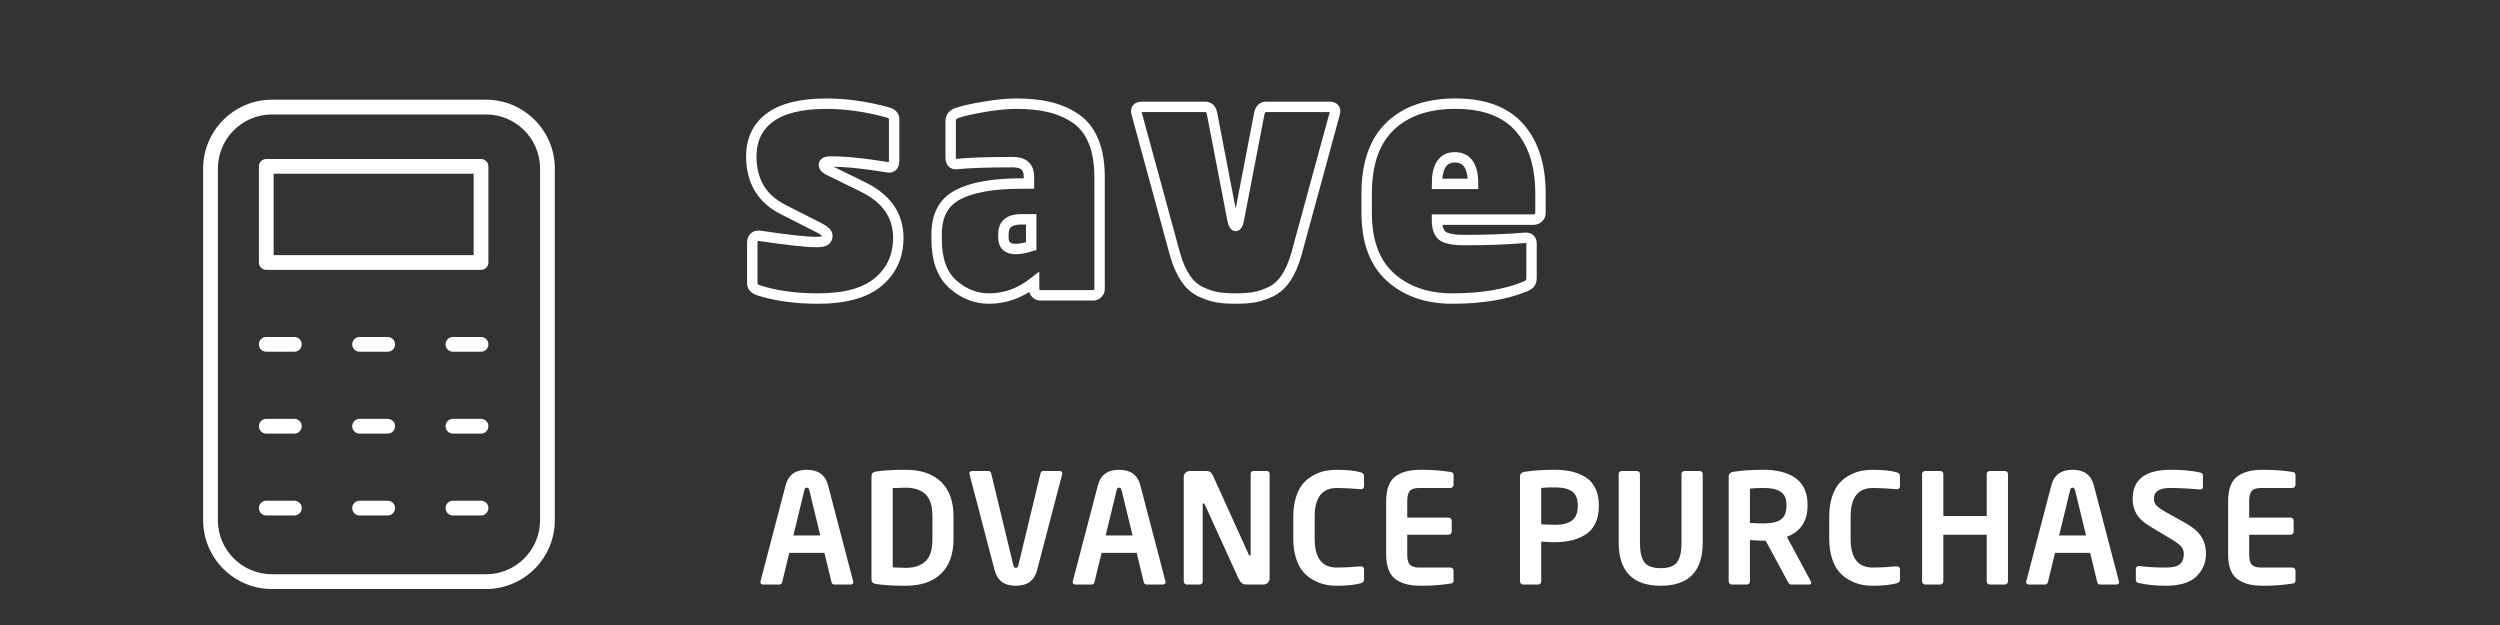 <?xml version="1.0" encoding="utf-8"?>
<!-- Generator: Adobe Illustrator 14.0.0, SVG Export Plug-In . SVG Version: 6.00 Build 43363)  -->
<!DOCTYPE svg PUBLIC "-//W3C//DTD SVG 1.0//EN" "http://www.w3.org/TR/2001/REC-SVG-20010904/DTD/svg10.dtd">
<svg version="1.0" id="Camada_1" xmlns="http://www.w3.org/2000/svg" xmlns:xlink="http://www.w3.org/1999/xlink" x="0px" y="0px"
	 width="360px" height="90px" viewBox="0 0 360 90" enable-background="new 0 0 360 90" xml:space="preserve">
<rect x="0" y="0" width="360" height="90" fill="#333333" stroke="none"/>
<g>
	<g>
		<path fill="#FFFFFF" d="M69.98,84.82H39.168c-5.469,0-9.917-4.449-9.917-9.916V24.272c0-5.468,4.448-9.917,9.917-9.917H69.98
			c5.468,0,9.916,4.449,9.916,9.917v50.632C79.896,80.371,75.448,84.82,69.98,84.82z M39.168,16.48
			c-4.297,0-7.793,3.495-7.793,7.792v50.632c0,4.297,3.496,7.791,7.793,7.791H69.98c4.297,0,7.792-3.494,7.792-7.791V24.272
			c0-4.297-3.495-7.792-7.792-7.792H39.168z"/>
	</g>
	<g>
		<path fill="#FFFFFF" d="M69.267,38.862H38.343c-0.587,0-1.062-0.475-1.062-1.063V23.96c0-0.587,0.475-1.062,1.062-1.062h30.924
			c0.587,0,1.063,0.475,1.063,1.062v13.839C70.329,38.387,69.854,38.862,69.267,38.862z M39.405,36.737h28.8V25.022h-28.8V36.737z"
			/>
	</g>
	<g>
		<path fill="#FFFFFF" d="M42.387,50.65h-4.044c-0.587,0-1.062-0.475-1.062-1.063c0-0.587,0.475-1.063,1.062-1.063h4.044
			c0.588,0,1.063,0.476,1.063,1.063C43.449,50.176,42.975,50.65,42.387,50.65z"/>
	</g>
	<g>
		<path fill="#FFFFFF" d="M55.827,50.65h-4.043c-0.587,0-1.063-0.475-1.063-1.063c0-0.587,0.476-1.063,1.063-1.063h4.043
			c0.587,0,1.062,0.476,1.062,1.063C56.889,50.176,56.414,50.65,55.827,50.65z"/>
	</g>
	<g>
		<path fill="#FFFFFF" d="M69.267,50.65h-4.043c-0.587,0-1.062-0.475-1.062-1.063c0-0.587,0.475-1.063,1.062-1.063h4.043
			c0.587,0,1.063,0.476,1.063,1.063C70.329,50.176,69.854,50.65,69.267,50.65z"/>
	</g>
	<g>
		<path fill="#FFFFFF" d="M42.387,62.439h-4.044c-0.587,0-1.062-0.476-1.062-1.063c0-0.588,0.475-1.063,1.062-1.063h4.044
			c0.588,0,1.063,0.475,1.063,1.063C43.449,61.964,42.975,62.439,42.387,62.439z"/>
	</g>
	<g>
		<path fill="#FFFFFF" d="M55.827,62.439h-4.043c-0.587,0-1.063-0.476-1.063-1.063c0-0.588,0.476-1.063,1.063-1.063h4.043
			c0.587,0,1.062,0.475,1.062,1.063C56.889,61.964,56.414,62.439,55.827,62.439z"/>
	</g>
	<g>
		<path fill="#FFFFFF" d="M69.267,62.439h-4.043c-0.587,0-1.062-0.476-1.062-1.063c0-0.588,0.475-1.063,1.062-1.063h4.043
			c0.587,0,1.063,0.475,1.063,1.063C70.329,61.964,69.854,62.439,69.267,62.439z"/>
	</g>
	<g>
		<path fill="#FFFFFF" d="M42.387,74.228h-4.044c-0.587,0-1.062-0.476-1.062-1.062c0-0.588,0.475-1.063,1.062-1.063h4.044
			c0.588,0,1.063,0.475,1.063,1.063C43.449,73.752,42.975,74.228,42.387,74.228z"/>
	</g>
	<g>
		<path fill="#FFFFFF" d="M55.827,74.228h-4.043c-0.587,0-1.063-0.476-1.063-1.062c0-0.588,0.476-1.063,1.063-1.063h4.043
			c0.587,0,1.062,0.475,1.062,1.063C56.889,73.752,56.414,74.228,55.827,74.228z"/>
	</g>
	<g>
		<path fill="#FFFFFF" d="M69.267,74.228h-4.043c-0.587,0-1.062-0.476-1.062-1.062c0-0.588,0.475-1.063,1.062-1.063h4.043
			c0.587,0,1.063,0.475,1.063,1.063C70.329,73.752,69.854,74.228,69.267,74.228z"/>
	</g>
</g>
<g>
	<path fill="none" stroke="#FFFFFF" stroke-width="1.5" d="M129.355,34.25c0,2.607-0.951,4.716-2.853,6.326
		c-1.902,1.61-4.801,2.416-8.695,2.416c-3.282,0-6.15-0.399-8.604-1.196c-0.583-0.214-0.874-0.552-0.874-1.012v-5.75
		c0-0.829,0.398-1.181,1.196-1.059c3.895,0.583,6.563,0.875,8.005,0.875c0.613,0,1.035-0.069,1.266-0.207
		c0.229-0.138,0.345-0.375,0.345-0.713c0-0.337-0.353-0.69-1.058-1.058l-5.245-2.668c-3.099-1.533-4.647-4.095-4.647-7.683
		c0-2.423,0.897-4.294,2.692-5.613c1.794-1.318,4.5-1.978,8.12-1.978c2.821,0,5.751,0.414,8.787,1.242
		c0.645,0.184,0.967,0.506,0.967,0.966v5.981c0,0.337-0.069,0.598-0.207,0.782c-0.139,0.184-0.392,0.246-0.76,0.184
		c-3.313-0.552-6.043-0.828-8.189-0.828c-0.644,0-0.966,0.169-0.966,0.506c0,0.246,0.199,0.476,0.598,0.69l5.062,2.484
		C127.668,28.59,129.355,31.029,129.355,34.25z"/>
	<path fill="none" stroke="#FFFFFF" stroke-width="1.5" d="M158.34,41.611c0,0.246-0.092,0.46-0.275,0.644
		c-0.185,0.184-0.399,0.276-0.645,0.276h-7.591c-0.246,0-0.46-0.092-0.645-0.276c-0.184-0.184-0.276-0.398-0.276-0.644v-0.966
		c-1.994,1.564-4.156,2.346-6.486,2.346c-1.933,0-3.674-0.69-5.222-2.07c-1.55-1.38-2.324-3.542-2.324-6.487v-0.736
		c0-2.699,1.02-4.585,3.06-5.659c2.04-1.073,5.084-1.61,9.133-1.61h1.104v-0.966c0-1.411-0.768-2.116-2.301-2.116
		c-3.712,0-6.395,0.092-8.051,0.276c-0.368,0.031-0.614-0.046-0.736-0.23c-0.123-0.184-0.185-0.429-0.185-0.736v-5.245
		c0-0.552,0.307-0.936,0.921-1.15c0.766-0.276,2.047-0.567,3.841-0.874c1.795-0.306,3.351-0.46,4.67-0.46
		c1.81,0,3.396,0.161,4.762,0.483c1.364,0.322,2.615,0.859,3.75,1.61c1.135,0.752,2.001,1.84,2.6,3.267
		c0.598,1.426,0.896,3.151,0.896,5.176V41.611z M148.494,35.446v-3.865h-1.426c-1.718,0-2.576,0.706-2.576,2.116v0.506
		c0,1.104,0.582,1.657,1.748,1.657C146.854,35.86,147.604,35.722,148.494,35.446z"/>
	<path fill="none" stroke="#FFFFFF" stroke-width="1.5" d="M191.419,15.386c0.705,0,0.967,0.322,0.782,0.966l-5.521,20.243
		c-0.399,1.411-0.905,2.569-1.519,3.474c-0.614,0.905-1.35,1.557-2.208,1.956c-0.859,0.399-1.649,0.659-2.37,0.782
		s-1.603,0.184-2.646,0.184s-1.925-0.062-2.645-0.184c-0.722-0.123-1.512-0.383-2.37-0.782c-0.858-0.398-1.595-1.05-2.208-1.956
		c-0.614-0.904-1.12-2.063-1.519-3.474l-5.521-20.243c-0.185-0.644,0.076-0.966,0.782-0.966h9.063c0.552,0,0.889,0.322,1.012,0.966
		l2.99,15.504c0.123,0.46,0.261,0.69,0.414,0.69s0.292-0.23,0.414-0.69l2.991-15.504c0.122-0.644,0.46-0.966,1.012-0.966H191.419z"
		/>
	<path fill="none" stroke="#FFFFFF" stroke-width="1.5" d="M221.83,30.661c0,0.276-0.101,0.506-0.299,0.69
		c-0.2,0.184-0.438,0.276-0.714,0.276h-13.894c0,1.166,0.268,1.948,0.805,2.346c0.536,0.399,1.587,0.598,3.151,0.598
		c3.251,0,6.135-0.107,8.649-0.322c0.675-0.061,1.013,0.215,1.013,0.828v4.831c0,0.399-0.063,0.683-0.185,0.851
		c-0.123,0.169-0.353,0.33-0.689,0.483c-2.822,1.166-6.334,1.748-10.536,1.748c-3.65,0-6.618-1.027-8.902-3.083
		c-2.285-2.054-3.428-5.137-3.428-9.248v-2.806c0-4.294,1.127-7.522,3.382-9.685c2.254-2.162,5.39-3.243,9.408-3.243
		c4.109,0,7.177,1.143,9.201,3.427c2.024,2.286,3.037,5.452,3.037,9.501V30.661z M212.122,26.474c0-2.545-0.874-3.819-2.622-3.819
		c-1.719,0-2.576,1.273-2.576,3.819H212.122z"/>
</g>
<g>
	<path fill="#FFFFFF" d="M122.874,83.797c0,0.25-0.132,0.374-0.396,0.374h-2.332c-0.221,0-0.36-0.124-0.418-0.374l-1.013-4.18h-5.06
		l-1.012,4.18c-0.06,0.25-0.198,0.374-0.418,0.374h-2.332c-0.265,0-0.396-0.124-0.396-0.374l0.022-0.044c0-0.029,0-0.052,0-0.065
		l3.607-13.795c0.382-1.496,1.4-2.244,3.059-2.244c1.657,0,2.676,0.748,3.058,2.244l3.608,13.795c0,0.014,0,0.036,0,0.065
		L122.874,83.797z M118.122,77.109l-1.584-6.535c-0.059-0.234-0.176-0.352-0.352-0.352c-0.177,0-0.294,0.117-0.353,0.352
		l-1.584,6.535H118.122z"/>
	<path fill="#FFFFFF" d="M137.306,77.615c0,2.17-0.598,3.836-1.793,4.994s-2.9,1.737-5.115,1.737c-1.833,0-3.277-0.088-4.334-0.264
		c-0.381-0.073-0.571-0.301-0.571-0.683V68.595c0-0.381,0.19-0.608,0.571-0.682c1.057-0.177,2.501-0.265,4.334-0.265
		c2.215,0,3.92,0.58,5.115,1.738c1.195,1.159,1.793,2.824,1.793,4.994V77.615z M134.27,77.615v-3.234
		c0-1.54-0.341-2.618-1.022-3.234c-0.683-0.615-1.632-0.924-2.85-0.924c-0.308,0-0.924,0.022-1.848,0.066v11.418
		c0.924,0.044,1.54,0.066,1.848,0.066c1.218,0,2.167-0.309,2.85-0.924C133.929,80.232,134.27,79.154,134.27,77.615z"/>
	<path fill="#FFFFFF" d="M152.97,68.199c0,0.015-0.004,0.033-0.012,0.055c-0.007,0.021-0.011,0.041-0.011,0.055l-3.607,13.795
		c-0.382,1.496-1.401,2.243-3.059,2.243s-2.677-0.747-3.058-2.243l-3.608-13.795c0-0.014-0.004-0.033-0.011-0.055
		c-0.008-0.021-0.011-0.04-0.011-0.055c0-0.25,0.132-0.375,0.396-0.375h2.332c0.22,0,0.359,0.125,0.418,0.375l3.19,13.222
		c0.059,0.235,0.176,0.353,0.352,0.353s0.293-0.117,0.353-0.353l3.189-13.222c0.059-0.25,0.198-0.375,0.418-0.375h2.332
		C152.838,67.824,152.97,67.949,152.97,68.199z"/>
	<path fill="#FFFFFF" d="M167.842,83.797c0,0.25-0.132,0.374-0.396,0.374h-2.332c-0.221,0-0.36-0.124-0.418-0.374l-1.013-4.18h-5.06
		l-1.012,4.18c-0.06,0.25-0.198,0.374-0.418,0.374h-2.332c-0.265,0-0.396-0.124-0.396-0.374l0.022-0.044c0-0.029,0-0.052,0-0.065
		l3.607-13.795c0.382-1.496,1.4-2.244,3.059-2.244c1.657,0,2.676,0.748,3.058,2.244l3.608,13.795c0,0.014,0,0.036,0,0.065
		L167.842,83.797z M163.09,77.109l-1.584-6.535c-0.059-0.234-0.176-0.352-0.352-0.352c-0.177,0-0.294,0.117-0.353,0.352
		l-1.584,6.535H163.09z"/>
	<path fill="#FFFFFF" d="M182.823,83.291c0,0.234-0.084,0.439-0.253,0.615c-0.169,0.177-0.378,0.265-0.627,0.265h-2.222
		c-0.235,0-0.411-0.007-0.528-0.022c-0.117-0.014-0.253-0.084-0.407-0.209c-0.153-0.124-0.289-0.311-0.406-0.561l-4.885-10.714
		c-0.059-0.117-0.124-0.177-0.197-0.177c-0.074,0-0.11,0.06-0.11,0.177V83.73c0,0.118-0.04,0.221-0.121,0.309
		s-0.18,0.132-0.297,0.132h-1.87c-0.117,0-0.22-0.044-0.308-0.132s-0.132-0.19-0.132-0.309V68.705c0-0.25,0.084-0.459,0.253-0.627
		c0.168-0.168,0.377-0.254,0.627-0.254h2.376c0.234,0,0.421,0.049,0.561,0.144c0.14,0.096,0.275,0.282,0.407,0.562l5.126,11.308
		c0.044,0.118,0.103,0.176,0.176,0.176s0.11-0.065,0.11-0.198V68.242c0-0.277,0.139-0.418,0.418-0.418h1.892
		c0.278,0,0.418,0.141,0.418,0.418V83.291z"/>
	<path fill="#FFFFFF" d="M196.42,83.488c0,0.235-0.162,0.404-0.484,0.507c-0.88,0.234-2.039,0.352-3.477,0.352
		c-0.571,0-1.125-0.059-1.66-0.176c-0.536-0.117-1.09-0.33-1.661-0.638c-0.572-0.309-1.067-0.704-1.485-1.188
		c-0.418-0.483-0.759-1.133-1.022-1.946c-0.265-0.814-0.396-1.742-0.396-2.783v-3.234c0-1.057,0.132-1.994,0.396-2.816
		c0.264-0.82,0.604-1.47,1.022-1.947c0.418-0.476,0.913-0.868,1.485-1.176c0.571-0.309,1.125-0.518,1.661-0.627
		c0.535-0.11,1.089-0.166,1.66-0.166c1.438,0,2.597,0.118,3.477,0.353c0.322,0.103,0.484,0.271,0.484,0.506v1.474
		c0,0.309-0.147,0.463-0.44,0.463h-0.044c-1.364-0.117-2.508-0.176-3.432-0.176c-2.127,0-3.19,1.371-3.19,4.113v3.234
		c0,2.742,1.063,4.113,3.19,4.113c0.924,0,2.067-0.059,3.432-0.176h0.044c0.293,0,0.44,0.154,0.44,0.463V83.488z"/>
	<path fill="#FFFFFF" d="M209.311,83.576c0,0.147-0.032,0.254-0.099,0.32c-0.066,0.065-0.18,0.113-0.341,0.143
		c-1.32,0.205-2.714,0.308-4.18,0.308c-0.778,0-1.449-0.063-2.014-0.187c-0.564-0.125-1.093-0.345-1.584-0.66
		s-0.861-0.777-1.11-1.387c-0.25-0.607-0.374-1.367-0.374-2.276v-7.679c0-0.908,0.124-1.668,0.374-2.276
		c0.249-0.608,0.619-1.07,1.11-1.386s1.02-0.535,1.584-0.66s1.235-0.188,2.014-0.188c1.466,0,2.859,0.104,4.18,0.309
		c0.161,0.029,0.274,0.076,0.341,0.143s0.099,0.173,0.099,0.319v1.407c0,0.118-0.044,0.221-0.132,0.309s-0.19,0.133-0.308,0.133
		h-4.488c-0.646,0-1.097,0.135-1.353,0.406c-0.257,0.271-0.386,0.767-0.386,1.484v2.377h5.963c0.117,0,0.22,0.044,0.308,0.132
		s0.132,0.19,0.132,0.308v1.584c0,0.117-0.044,0.221-0.132,0.309s-0.19,0.132-0.308,0.132h-5.963v2.838
		c0,0.719,0.129,1.214,0.386,1.485c0.256,0.271,0.707,0.406,1.353,0.406h4.488c0.117,0,0.22,0.045,0.308,0.133
		s0.132,0.19,0.132,0.308V83.576z"/>
	<path fill="#FFFFFF" d="M230.232,72.929c0,0.938-0.169,1.753-0.506,2.442c-0.338,0.689-0.807,1.225-1.408,1.605
		c-0.602,0.382-1.265,0.66-1.991,0.836c-0.726,0.176-1.536,0.264-2.431,0.264c-0.176,0-0.382-0.003-0.616-0.01
		c-0.234-0.008-0.491-0.022-0.77-0.045c-0.279-0.021-0.47-0.033-0.572-0.033v5.742c0,0.118-0.041,0.221-0.121,0.309
		c-0.081,0.088-0.18,0.132-0.297,0.132h-2.2c-0.117,0-0.22-0.044-0.308-0.132s-0.132-0.19-0.132-0.309V68.595
		c0-0.366,0.234-0.587,0.703-0.659c1.232-0.191,2.67-0.287,4.313-0.287c0.895,0,1.705,0.085,2.431,0.254
		c0.727,0.168,1.39,0.439,1.991,0.813s1.07,0.901,1.408,1.584c0.337,0.683,0.506,1.493,0.506,2.431V72.929z M227.196,72.929V72.73
		c0-0.908-0.268-1.562-0.803-1.957c-0.536-0.396-1.368-0.595-2.497-0.595c-0.777,0-1.43,0.03-1.958,0.089v5.235
		c0.704,0.044,1.356,0.065,1.958,0.065c1.158,0,1.998-0.216,2.519-0.648S227.196,73.824,227.196,72.929z"/>
	<path fill="#FFFFFF" d="M245.192,78.121c0,4.15-2.017,6.226-6.05,6.226s-6.05-2.075-6.05-6.226v-9.879
		c0-0.117,0.044-0.215,0.132-0.297c0.088-0.08,0.19-0.121,0.309-0.121h2.178c0.117,0,0.22,0.041,0.308,0.121
		c0.088,0.082,0.132,0.18,0.132,0.297v9.879c0,1.32,0.213,2.266,0.639,2.838c0.425,0.572,1.21,0.857,2.354,0.857
		c1.145,0,1.929-0.285,2.354-0.857c0.425-0.572,0.638-1.518,0.638-2.838v-9.879c0-0.117,0.044-0.215,0.132-0.297
		c0.088-0.08,0.19-0.121,0.309-0.121h2.178c0.117,0,0.22,0.041,0.308,0.121c0.088,0.082,0.132,0.18,0.132,0.297V78.121z"/>
	<path fill="#FFFFFF" d="M260.813,83.906c0,0.177-0.088,0.265-0.265,0.265h-2.684c-0.146,0-0.294-0.146-0.44-0.44l-3.168-5.873
		h-0.308c-0.176,0-0.382-0.004-0.616-0.012c-0.234-0.007-0.491-0.021-0.77-0.044c-0.279-0.022-0.47-0.032-0.572-0.032v5.961
		c0,0.118-0.041,0.221-0.121,0.309c-0.081,0.088-0.18,0.132-0.297,0.132h-2.2c-0.117,0-0.22-0.044-0.308-0.132
		s-0.132-0.19-0.132-0.309V68.595c0-0.366,0.234-0.587,0.703-0.659c1.232-0.191,2.67-0.287,4.313-0.287
		c0.895,0,1.705,0.085,2.431,0.254c0.727,0.168,1.39,0.439,1.991,0.813s1.07,0.892,1.408,1.552c0.337,0.659,0.506,1.444,0.506,2.354
		v0.197c0,2.215-0.99,3.711-2.97,4.488l3.454,6.424C260.798,83.775,260.813,83.834,260.813,83.906z M257.248,72.818v-0.197
		c0-0.821-0.271-1.42-0.813-1.793c-0.543-0.374-1.372-0.561-2.486-0.561c-0.777,0-1.43,0.029-1.958,0.088v4.949
		c0.704,0.045,1.356,0.066,1.958,0.066c1.158,0,1.998-0.19,2.519-0.572C256.987,74.418,257.248,73.758,257.248,72.818z"/>
	<path fill="#FFFFFF" d="M273.595,83.488c0,0.235-0.162,0.404-0.484,0.507c-0.88,0.234-2.039,0.352-3.477,0.352
		c-0.571,0-1.125-0.059-1.66-0.176c-0.536-0.117-1.09-0.33-1.661-0.638c-0.572-0.309-1.067-0.704-1.485-1.188
		c-0.418-0.483-0.759-1.133-1.022-1.946c-0.265-0.814-0.396-1.742-0.396-2.783v-3.234c0-1.057,0.132-1.994,0.396-2.816
		c0.264-0.82,0.604-1.47,1.022-1.947c0.418-0.476,0.913-0.868,1.485-1.176c0.571-0.309,1.125-0.518,1.661-0.627
		c0.535-0.11,1.089-0.166,1.66-0.166c1.438,0,2.597,0.118,3.477,0.353c0.322,0.103,0.484,0.271,0.484,0.506v1.474
		c0,0.309-0.147,0.463-0.44,0.463h-0.044c-1.364-0.117-2.508-0.176-3.432-0.176c-2.127,0-3.19,1.371-3.19,4.113v3.234
		c0,2.742,1.063,4.113,3.19,4.113c0.924,0,2.067-0.059,3.432-0.176h0.044c0.293,0,0.44,0.154,0.44,0.463V83.488z"/>
	<path fill="#FFFFFF" d="M289.147,83.73c0,0.118-0.044,0.221-0.132,0.309s-0.19,0.132-0.308,0.132h-2.178
		c-0.118,0-0.221-0.044-0.309-0.132s-0.132-0.19-0.132-0.309v-6.731h-6.248v6.731c0,0.118-0.044,0.221-0.132,0.309
		s-0.191,0.132-0.309,0.132h-2.178c-0.117,0-0.22-0.044-0.308-0.132s-0.132-0.19-0.132-0.309V68.242
		c0-0.117,0.044-0.215,0.132-0.297c0.088-0.08,0.19-0.121,0.308-0.121h2.178c0.117,0,0.221,0.041,0.309,0.121
		c0.088,0.082,0.132,0.18,0.132,0.297v6.072h6.248v-6.072c0-0.117,0.044-0.215,0.132-0.297c0.088-0.08,0.19-0.121,0.309-0.121h2.178
		c0.117,0,0.22,0.041,0.308,0.121c0.088,0.082,0.132,0.18,0.132,0.297V83.73z"/>
	<path fill="#FFFFFF" d="M305.142,83.797c0,0.25-0.132,0.374-0.396,0.374h-2.332c-0.221,0-0.36-0.124-0.418-0.374l-1.013-4.18h-5.06
		l-1.012,4.18c-0.06,0.25-0.198,0.374-0.418,0.374h-2.332c-0.265,0-0.396-0.124-0.396-0.374l0.022-0.044c0-0.029,0-0.052,0-0.065
		l3.607-13.795c0.382-1.496,1.4-2.244,3.059-2.244c1.657,0,2.676,0.748,3.058,2.244l3.608,13.795c0,0.014,0,0.036,0,0.065
		L305.142,83.797z M300.39,77.109l-1.584-6.535c-0.059-0.234-0.176-0.352-0.352-0.352c-0.177,0-0.294,0.117-0.353,0.352
		l-1.584,6.535H300.39z"/>
	<path fill="#FFFFFF" d="M317.659,79.749c0,1.276-0.458,2.361-1.375,3.256c-0.917,0.896-2.387,1.342-4.411,1.342
		c-1.438,0-2.735-0.132-3.894-0.396c-0.279-0.059-0.418-0.205-0.418-0.44v-1.584c0-0.117,0.04-0.216,0.121-0.297
		c0.08-0.081,0.179-0.121,0.297-0.121h0.044c1.173,0.147,2.471,0.22,3.894,0.22c0.938,0,1.599-0.16,1.98-0.483
		c0.381-0.323,0.572-0.821,0.572-1.496c0-0.425-0.129-0.781-0.386-1.067c-0.257-0.285-0.751-0.648-1.484-1.089l-2.904-1.737
		c-0.968-0.572-1.643-1.182-2.024-1.826c-0.381-0.646-0.571-1.379-0.571-2.2c0-2.786,1.833-4.181,5.5-4.181
		c1.687,0,3.094,0.133,4.224,0.396c0.264,0.059,0.396,0.197,0.396,0.418v1.628c0,0.265-0.125,0.396-0.374,0.396h-0.044
		c-1.614-0.146-3.059-0.219-4.334-0.219c-1.54,0-2.311,0.52-2.311,1.562c0,0.366,0.125,0.686,0.374,0.957s0.727,0.604,1.43,1.001
		l2.641,1.474c1.144,0.631,1.939,1.302,2.387,2.013C317.436,77.985,317.659,78.811,317.659,79.749z"/>
	<path fill="#FFFFFF" d="M330.551,83.576c0,0.147-0.032,0.254-0.099,0.32c-0.066,0.065-0.18,0.113-0.341,0.143
		c-1.32,0.205-2.714,0.308-4.18,0.308c-0.778,0-1.449-0.063-2.014-0.187c-0.564-0.125-1.093-0.345-1.584-0.66
		s-0.861-0.777-1.11-1.387c-0.25-0.607-0.374-1.367-0.374-2.276v-7.679c0-0.908,0.124-1.668,0.374-2.276
		c0.249-0.608,0.619-1.07,1.11-1.386s1.02-0.535,1.584-0.66s1.235-0.188,2.014-0.188c1.466,0,2.859,0.104,4.18,0.309
		c0.161,0.029,0.274,0.076,0.341,0.143s0.099,0.173,0.099,0.319v1.407c0,0.118-0.044,0.221-0.132,0.309s-0.19,0.133-0.308,0.133
		h-4.488c-0.646,0-1.097,0.135-1.353,0.406c-0.257,0.271-0.386,0.767-0.386,1.484v2.377h5.963c0.117,0,0.22,0.044,0.308,0.132
		s0.132,0.19,0.132,0.308v1.584c0,0.117-0.044,0.221-0.132,0.309s-0.19,0.132-0.308,0.132h-5.963v2.838
		c0,0.719,0.129,1.214,0.386,1.485c0.256,0.271,0.707,0.406,1.353,0.406h4.488c0.117,0,0.22,0.045,0.308,0.133
		s0.132,0.19,0.132,0.308V83.576z"/>
</g>
</svg>
